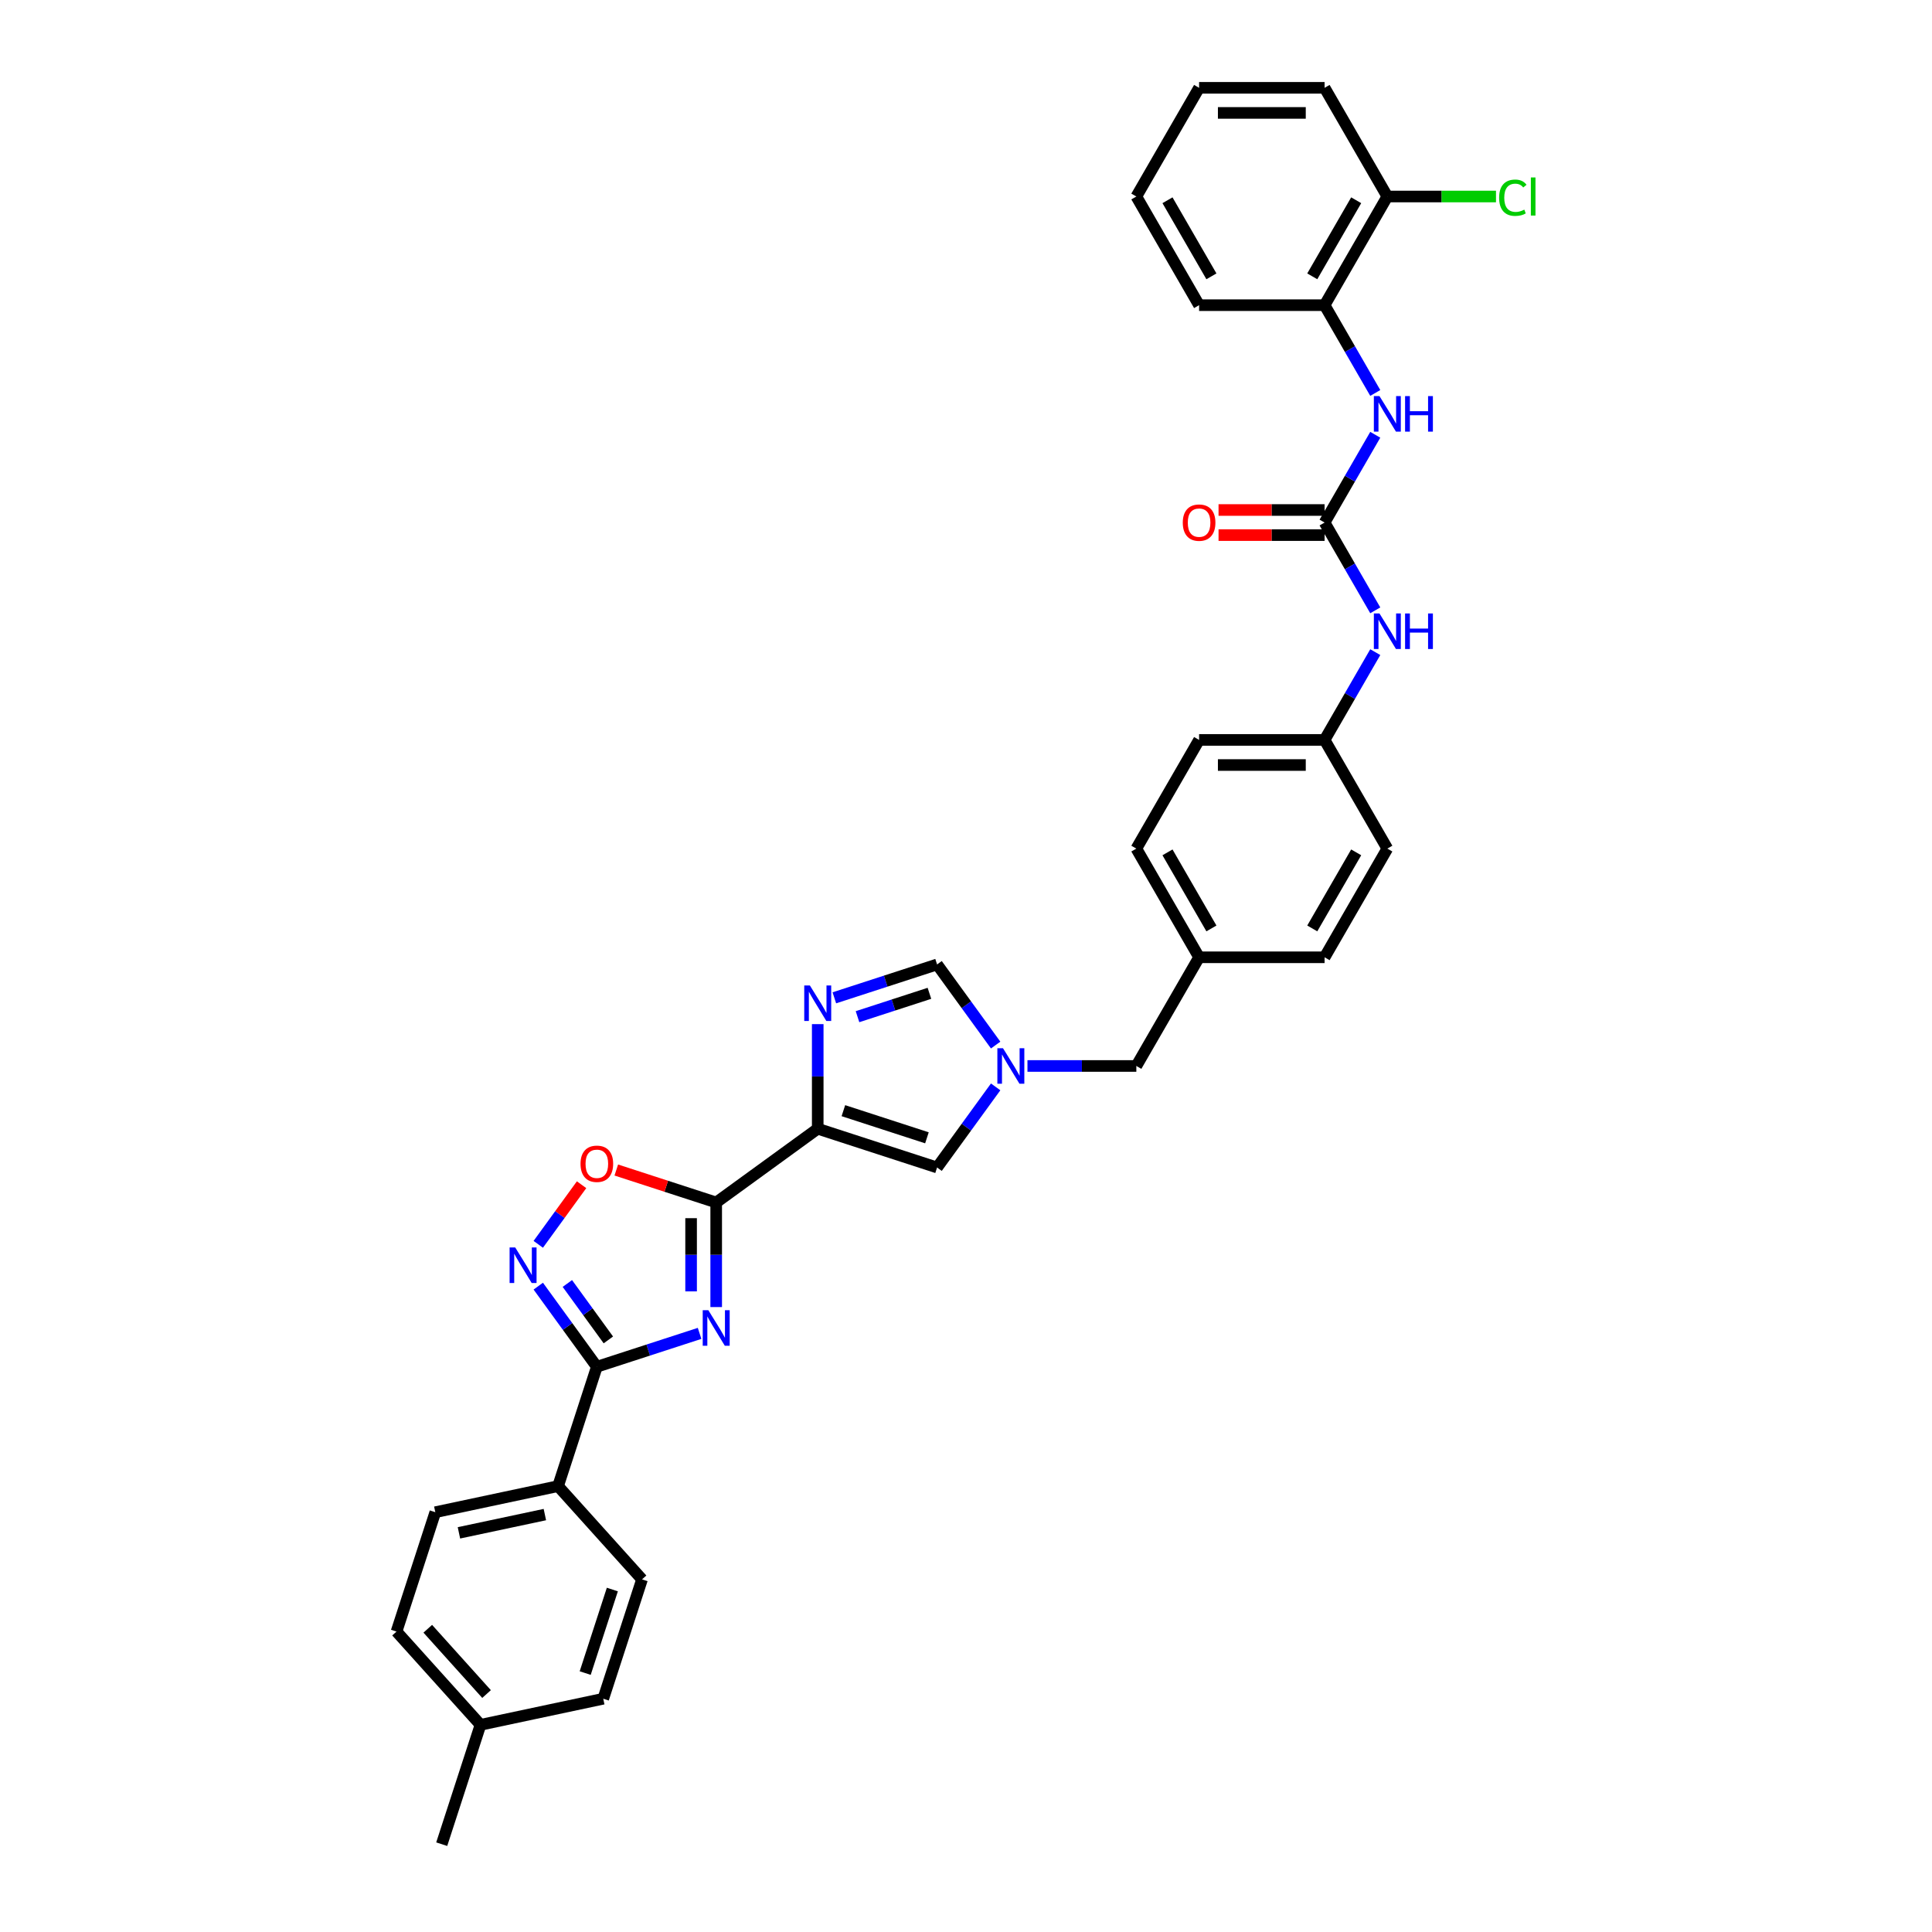 <?xml version='1.0' encoding='iso-8859-1'?>
<svg version='1.1' baseProfile='full'
              xmlns='http://www.w3.org/2000/svg'
                      xmlns:rdkit='http://www.rdkit.org/xml'
                      xmlns:xlink='http://www.w3.org/1999/xlink'
                  xml:space='preserve'
width='1000px' height='1000px' viewBox='0 0 1000 1000'>
<!-- END OF HEADER -->
<rect style='opacity:1.0;fill:#FFFFFF;stroke:none' width='1000' height='1000' x='0' y='0'> </rect>
<path class='bond-0' d='M 370.702,676.539 L 370.702,649.472' style='fill:none;fill-rule:evenodd;stroke:#0000FF;stroke-width:6px;stroke-linecap:butt;stroke-linejoin:miter;stroke-opacity:1' />
<path class='bond-0' d='M 370.702,649.472 L 370.702,622.404' style='fill:none;fill-rule:evenodd;stroke:#000000;stroke-width:6px;stroke-linecap:butt;stroke-linejoin:miter;stroke-opacity:1' />
<path class='bond-0' d='M 357.711,668.419 L 357.711,649.472' style='fill:none;fill-rule:evenodd;stroke:#0000FF;stroke-width:6px;stroke-linecap:butt;stroke-linejoin:miter;stroke-opacity:1' />
<path class='bond-0' d='M 357.711,649.472 L 357.711,630.524' style='fill:none;fill-rule:evenodd;stroke:#000000;stroke-width:6px;stroke-linecap:butt;stroke-linejoin:miter;stroke-opacity:1' />
<path class='bond-2' d='M 362.102,690.156 L 335.513,698.795' style='fill:none;fill-rule:evenodd;stroke:#0000FF;stroke-width:6px;stroke-linecap:butt;stroke-linejoin:miter;stroke-opacity:1' />
<path class='bond-2' d='M 335.513,698.795 L 308.924,707.434' style='fill:none;fill-rule:evenodd;stroke:#000000;stroke-width:6px;stroke-linecap:butt;stroke-linejoin:miter;stroke-opacity:1' />
<path class='bond-1' d='M 370.702,622.404 L 423.254,584.223' style='fill:none;fill-rule:evenodd;stroke:#000000;stroke-width:6px;stroke-linecap:butt;stroke-linejoin:miter;stroke-opacity:1' />
<path class='bond-5' d='M 370.702,622.404 L 344.848,614.003' style='fill:none;fill-rule:evenodd;stroke:#000000;stroke-width:6px;stroke-linecap:butt;stroke-linejoin:miter;stroke-opacity:1' />
<path class='bond-5' d='M 344.848,614.003 L 318.993,605.603' style='fill:none;fill-rule:evenodd;stroke:#FF0000;stroke-width:6px;stroke-linecap:butt;stroke-linejoin:miter;stroke-opacity:1' />
<path class='bond-3' d='M 423.254,584.223 L 423.254,557.156' style='fill:none;fill-rule:evenodd;stroke:#000000;stroke-width:6px;stroke-linecap:butt;stroke-linejoin:miter;stroke-opacity:1' />
<path class='bond-3' d='M 423.254,557.156 L 423.254,530.088' style='fill:none;fill-rule:evenodd;stroke:#0000FF;stroke-width:6px;stroke-linecap:butt;stroke-linejoin:miter;stroke-opacity:1' />
<path class='bond-8' d='M 423.254,584.223 L 485.031,604.296' style='fill:none;fill-rule:evenodd;stroke:#000000;stroke-width:6px;stroke-linecap:butt;stroke-linejoin:miter;stroke-opacity:1' />
<path class='bond-8' d='M 436.535,574.879 L 479.779,588.93' style='fill:none;fill-rule:evenodd;stroke:#000000;stroke-width:6px;stroke-linecap:butt;stroke-linejoin:miter;stroke-opacity:1' />
<path class='bond-4' d='M 308.924,707.434 L 293.765,686.569' style='fill:none;fill-rule:evenodd;stroke:#000000;stroke-width:6px;stroke-linecap:butt;stroke-linejoin:miter;stroke-opacity:1' />
<path class='bond-4' d='M 293.765,686.569 L 278.606,665.705' style='fill:none;fill-rule:evenodd;stroke:#0000FF;stroke-width:6px;stroke-linecap:butt;stroke-linejoin:miter;stroke-opacity:1' />
<path class='bond-4' d='M 314.887,693.538 L 304.276,678.933' style='fill:none;fill-rule:evenodd;stroke:#000000;stroke-width:6px;stroke-linecap:butt;stroke-linejoin:miter;stroke-opacity:1' />
<path class='bond-4' d='M 304.276,678.933 L 293.664,664.328' style='fill:none;fill-rule:evenodd;stroke:#0000FF;stroke-width:6px;stroke-linecap:butt;stroke-linejoin:miter;stroke-opacity:1' />
<path class='bond-13' d='M 308.924,707.434 L 288.852,769.212' style='fill:none;fill-rule:evenodd;stroke:#000000;stroke-width:6px;stroke-linecap:butt;stroke-linejoin:miter;stroke-opacity:1' />
<path class='bond-9' d='M 431.854,516.472 L 458.443,507.833' style='fill:none;fill-rule:evenodd;stroke:#0000FF;stroke-width:6px;stroke-linecap:butt;stroke-linejoin:miter;stroke-opacity:1' />
<path class='bond-9' d='M 458.443,507.833 L 485.031,499.193' style='fill:none;fill-rule:evenodd;stroke:#000000;stroke-width:6px;stroke-linecap:butt;stroke-linejoin:miter;stroke-opacity:1' />
<path class='bond-9' d='M 443.845,526.236 L 462.457,520.188' style='fill:none;fill-rule:evenodd;stroke:#0000FF;stroke-width:6px;stroke-linecap:butt;stroke-linejoin:miter;stroke-opacity:1' />
<path class='bond-9' d='M 462.457,520.188 L 481.069,514.141' style='fill:none;fill-rule:evenodd;stroke:#000000;stroke-width:6px;stroke-linecap:butt;stroke-linejoin:miter;stroke-opacity:1' />
<path class='bond-34' d='M 278.606,644.061 L 289.814,628.635' style='fill:none;fill-rule:evenodd;stroke:#0000FF;stroke-width:6px;stroke-linecap:butt;stroke-linejoin:miter;stroke-opacity:1' />
<path class='bond-34' d='M 289.814,628.635 L 301.022,613.208' style='fill:none;fill-rule:evenodd;stroke:#FF0000;stroke-width:6px;stroke-linecap:butt;stroke-linejoin:miter;stroke-opacity:1' />
<path class='bond-6' d='M 515.35,562.567 L 500.191,583.431' style='fill:none;fill-rule:evenodd;stroke:#0000FF;stroke-width:6px;stroke-linecap:butt;stroke-linejoin:miter;stroke-opacity:1' />
<path class='bond-6' d='M 500.191,583.431 L 485.031,604.296' style='fill:none;fill-rule:evenodd;stroke:#000000;stroke-width:6px;stroke-linecap:butt;stroke-linejoin:miter;stroke-opacity:1' />
<path class='bond-16' d='M 531.813,551.745 L 559.991,551.745' style='fill:none;fill-rule:evenodd;stroke:#0000FF;stroke-width:6px;stroke-linecap:butt;stroke-linejoin:miter;stroke-opacity:1' />
<path class='bond-16' d='M 559.991,551.745 L 588.169,551.745' style='fill:none;fill-rule:evenodd;stroke:#000000;stroke-width:6px;stroke-linecap:butt;stroke-linejoin:miter;stroke-opacity:1' />
<path class='bond-35' d='M 515.35,540.923 L 500.191,520.058' style='fill:none;fill-rule:evenodd;stroke:#0000FF;stroke-width:6px;stroke-linecap:butt;stroke-linejoin:miter;stroke-opacity:1' />
<path class='bond-35' d='M 500.191,520.058 L 485.031,499.193' style='fill:none;fill-rule:evenodd;stroke:#000000;stroke-width:6px;stroke-linecap:butt;stroke-linejoin:miter;stroke-opacity:1' />
<path class='bond-7' d='M 685.605,270.472 L 698.72,293.189' style='fill:none;fill-rule:evenodd;stroke:#000000;stroke-width:6px;stroke-linecap:butt;stroke-linejoin:miter;stroke-opacity:1' />
<path class='bond-7' d='M 698.72,293.189 L 711.836,315.905' style='fill:none;fill-rule:evenodd;stroke:#0000FF;stroke-width:6px;stroke-linecap:butt;stroke-linejoin:miter;stroke-opacity:1' />
<path class='bond-10' d='M 685.605,270.472 L 698.72,247.756' style='fill:none;fill-rule:evenodd;stroke:#000000;stroke-width:6px;stroke-linecap:butt;stroke-linejoin:miter;stroke-opacity:1' />
<path class='bond-10' d='M 698.72,247.756 L 711.836,225.04' style='fill:none;fill-rule:evenodd;stroke:#0000FF;stroke-width:6px;stroke-linecap:butt;stroke-linejoin:miter;stroke-opacity:1' />
<path class='bond-14' d='M 685.605,263.977 L 658.161,263.977' style='fill:none;fill-rule:evenodd;stroke:#000000;stroke-width:6px;stroke-linecap:butt;stroke-linejoin:miter;stroke-opacity:1' />
<path class='bond-14' d='M 658.161,263.977 L 630.716,263.977' style='fill:none;fill-rule:evenodd;stroke:#FF0000;stroke-width:6px;stroke-linecap:butt;stroke-linejoin:miter;stroke-opacity:1' />
<path class='bond-14' d='M 685.605,276.968 L 658.161,276.968' style='fill:none;fill-rule:evenodd;stroke:#000000;stroke-width:6px;stroke-linecap:butt;stroke-linejoin:miter;stroke-opacity:1' />
<path class='bond-14' d='M 658.161,276.968 L 630.716,276.968' style='fill:none;fill-rule:evenodd;stroke:#FF0000;stroke-width:6px;stroke-linecap:butt;stroke-linejoin:miter;stroke-opacity:1' />
<path class='bond-11' d='M 711.836,203.396 L 698.72,180.68' style='fill:none;fill-rule:evenodd;stroke:#0000FF;stroke-width:6px;stroke-linecap:butt;stroke-linejoin:miter;stroke-opacity:1' />
<path class='bond-11' d='M 698.72,180.68 L 685.605,157.963' style='fill:none;fill-rule:evenodd;stroke:#000000;stroke-width:6px;stroke-linecap:butt;stroke-linejoin:miter;stroke-opacity:1' />
<path class='bond-15' d='M 685.605,157.963 L 718.084,101.709' style='fill:none;fill-rule:evenodd;stroke:#000000;stroke-width:6px;stroke-linecap:butt;stroke-linejoin:miter;stroke-opacity:1' />
<path class='bond-15' d='M 679.226,143.03 L 701.961,103.651' style='fill:none;fill-rule:evenodd;stroke:#000000;stroke-width:6px;stroke-linecap:butt;stroke-linejoin:miter;stroke-opacity:1' />
<path class='bond-29' d='M 685.605,157.963 L 620.648,157.963' style='fill:none;fill-rule:evenodd;stroke:#000000;stroke-width:6px;stroke-linecap:butt;stroke-linejoin:miter;stroke-opacity:1' />
<path class='bond-12' d='M 711.836,337.549 L 698.72,360.265' style='fill:none;fill-rule:evenodd;stroke:#0000FF;stroke-width:6px;stroke-linecap:butt;stroke-linejoin:miter;stroke-opacity:1' />
<path class='bond-12' d='M 698.72,360.265 L 685.605,382.981' style='fill:none;fill-rule:evenodd;stroke:#000000;stroke-width:6px;stroke-linecap:butt;stroke-linejoin:miter;stroke-opacity:1' />
<path class='bond-17' d='M 288.852,769.212 L 225.314,782.717' style='fill:none;fill-rule:evenodd;stroke:#000000;stroke-width:6px;stroke-linecap:butt;stroke-linejoin:miter;stroke-opacity:1' />
<path class='bond-17' d='M 282.022,783.945 L 237.546,793.399' style='fill:none;fill-rule:evenodd;stroke:#000000;stroke-width:6px;stroke-linecap:butt;stroke-linejoin:miter;stroke-opacity:1' />
<path class='bond-18' d='M 288.852,769.212 L 332.316,817.484' style='fill:none;fill-rule:evenodd;stroke:#000000;stroke-width:6px;stroke-linecap:butt;stroke-linejoin:miter;stroke-opacity:1' />
<path class='bond-21' d='M 718.084,101.709 L 746.203,101.709' style='fill:none;fill-rule:evenodd;stroke:#000000;stroke-width:6px;stroke-linecap:butt;stroke-linejoin:miter;stroke-opacity:1' />
<path class='bond-21' d='M 746.203,101.709 L 774.323,101.709' style='fill:none;fill-rule:evenodd;stroke:#00CC00;stroke-width:6px;stroke-linecap:butt;stroke-linejoin:miter;stroke-opacity:1' />
<path class='bond-30' d='M 718.084,101.709 L 685.605,45.455' style='fill:none;fill-rule:evenodd;stroke:#000000;stroke-width:6px;stroke-linecap:butt;stroke-linejoin:miter;stroke-opacity:1' />
<path class='bond-20' d='M 588.169,551.745 L 620.648,495.49' style='fill:none;fill-rule:evenodd;stroke:#000000;stroke-width:6px;stroke-linecap:butt;stroke-linejoin:miter;stroke-opacity:1' />
<path class='bond-22' d='M 225.314,782.717 L 205.241,844.495' style='fill:none;fill-rule:evenodd;stroke:#000000;stroke-width:6px;stroke-linecap:butt;stroke-linejoin:miter;stroke-opacity:1' />
<path class='bond-23' d='M 332.316,817.484 L 312.244,879.262' style='fill:none;fill-rule:evenodd;stroke:#000000;stroke-width:6px;stroke-linecap:butt;stroke-linejoin:miter;stroke-opacity:1' />
<path class='bond-23' d='M 316.95,822.737 L 302.899,865.981' style='fill:none;fill-rule:evenodd;stroke:#000000;stroke-width:6px;stroke-linecap:butt;stroke-linejoin:miter;stroke-opacity:1' />
<path class='bond-19' d='M 685.605,382.981 L 620.648,382.981' style='fill:none;fill-rule:evenodd;stroke:#000000;stroke-width:6px;stroke-linecap:butt;stroke-linejoin:miter;stroke-opacity:1' />
<path class='bond-19' d='M 675.861,395.973 L 630.391,395.973' style='fill:none;fill-rule:evenodd;stroke:#000000;stroke-width:6px;stroke-linecap:butt;stroke-linejoin:miter;stroke-opacity:1' />
<path class='bond-37' d='M 685.605,382.981 L 718.084,439.236' style='fill:none;fill-rule:evenodd;stroke:#000000;stroke-width:6px;stroke-linecap:butt;stroke-linejoin:miter;stroke-opacity:1' />
<path class='bond-27' d='M 620.648,495.49 L 685.605,495.49' style='fill:none;fill-rule:evenodd;stroke:#000000;stroke-width:6px;stroke-linecap:butt;stroke-linejoin:miter;stroke-opacity:1' />
<path class='bond-28' d='M 620.648,495.49 L 588.169,439.236' style='fill:none;fill-rule:evenodd;stroke:#000000;stroke-width:6px;stroke-linecap:butt;stroke-linejoin:miter;stroke-opacity:1' />
<path class='bond-28' d='M 627.027,480.556 L 604.292,441.178' style='fill:none;fill-rule:evenodd;stroke:#000000;stroke-width:6px;stroke-linecap:butt;stroke-linejoin:miter;stroke-opacity:1' />
<path class='bond-36' d='M 205.241,844.495 L 248.706,892.768' style='fill:none;fill-rule:evenodd;stroke:#000000;stroke-width:6px;stroke-linecap:butt;stroke-linejoin:miter;stroke-opacity:1' />
<path class='bond-36' d='M 221.415,843.043 L 251.841,876.834' style='fill:none;fill-rule:evenodd;stroke:#000000;stroke-width:6px;stroke-linecap:butt;stroke-linejoin:miter;stroke-opacity:1' />
<path class='bond-24' d='M 312.244,879.262 L 248.706,892.768' style='fill:none;fill-rule:evenodd;stroke:#000000;stroke-width:6px;stroke-linecap:butt;stroke-linejoin:miter;stroke-opacity:1' />
<path class='bond-31' d='M 248.706,892.768 L 228.633,954.545' style='fill:none;fill-rule:evenodd;stroke:#000000;stroke-width:6px;stroke-linecap:butt;stroke-linejoin:miter;stroke-opacity:1' />
<path class='bond-25' d='M 718.084,439.236 L 685.605,495.49' style='fill:none;fill-rule:evenodd;stroke:#000000;stroke-width:6px;stroke-linecap:butt;stroke-linejoin:miter;stroke-opacity:1' />
<path class='bond-25' d='M 701.961,441.178 L 679.226,480.556' style='fill:none;fill-rule:evenodd;stroke:#000000;stroke-width:6px;stroke-linecap:butt;stroke-linejoin:miter;stroke-opacity:1' />
<path class='bond-26' d='M 620.648,382.981 L 588.169,439.236' style='fill:none;fill-rule:evenodd;stroke:#000000;stroke-width:6px;stroke-linecap:butt;stroke-linejoin:miter;stroke-opacity:1' />
<path class='bond-32' d='M 620.648,157.963 L 588.169,101.709' style='fill:none;fill-rule:evenodd;stroke:#000000;stroke-width:6px;stroke-linecap:butt;stroke-linejoin:miter;stroke-opacity:1' />
<path class='bond-32' d='M 627.027,143.03 L 604.292,103.651' style='fill:none;fill-rule:evenodd;stroke:#000000;stroke-width:6px;stroke-linecap:butt;stroke-linejoin:miter;stroke-opacity:1' />
<path class='bond-38' d='M 685.605,45.455 L 620.648,45.455' style='fill:none;fill-rule:evenodd;stroke:#000000;stroke-width:6px;stroke-linecap:butt;stroke-linejoin:miter;stroke-opacity:1' />
<path class='bond-38' d='M 675.861,58.446 L 630.391,58.446' style='fill:none;fill-rule:evenodd;stroke:#000000;stroke-width:6px;stroke-linecap:butt;stroke-linejoin:miter;stroke-opacity:1' />
<path class='bond-33' d='M 588.169,101.709 L 620.648,45.455' style='fill:none;fill-rule:evenodd;stroke:#000000;stroke-width:6px;stroke-linecap:butt;stroke-linejoin:miter;stroke-opacity:1' />
<path  class='atom-0' d='M 366.636 678.163
L 372.664 687.907
Q 373.262 688.868, 374.223 690.609
Q 375.184 692.35, 375.236 692.454
L 375.236 678.163
L 377.679 678.163
L 377.679 696.559
L 375.158 696.559
L 368.689 685.906
Q 367.935 684.659, 367.13 683.23
Q 366.35 681.801, 366.116 681.359
L 366.116 696.559
L 363.726 696.559
L 363.726 678.163
L 366.636 678.163
' fill='#0000FF'/>
<path  class='atom-4' d='M 419.187 510.068
L 425.215 519.812
Q 425.813 520.773, 426.774 522.514
Q 427.736 524.255, 427.788 524.359
L 427.788 510.068
L 430.23 510.068
L 430.23 528.464
L 427.71 528.464
L 421.24 517.811
Q 420.486 516.564, 419.681 515.135
Q 418.902 513.706, 418.668 513.264
L 418.668 528.464
L 416.277 528.464
L 416.277 510.068
L 419.187 510.068
' fill='#0000FF'/>
<path  class='atom-5' d='M 266.677 645.685
L 272.705 655.428
Q 273.303 656.39, 274.264 658.131
Q 275.226 659.871, 275.278 659.975
L 275.278 645.685
L 277.72 645.685
L 277.72 664.081
L 275.2 664.081
L 268.73 653.428
Q 267.976 652.18, 267.171 650.751
Q 266.391 649.322, 266.158 648.881
L 266.158 664.081
L 263.767 664.081
L 263.767 645.685
L 266.677 645.685
' fill='#0000FF'/>
<path  class='atom-6' d='M 300.48 602.383
Q 300.48 597.966, 302.663 595.498
Q 304.845 593.029, 308.924 593.029
Q 313.004 593.029, 315.186 595.498
Q 317.369 597.966, 317.369 602.383
Q 317.369 606.852, 315.16 609.399
Q 312.952 611.919, 308.924 611.919
Q 304.871 611.919, 302.663 609.399
Q 300.48 606.878, 300.48 602.383
M 308.924 609.84
Q 311.731 609.84, 313.238 607.97
Q 314.771 606.073, 314.771 602.383
Q 314.771 598.772, 313.238 596.953
Q 311.731 595.108, 308.924 595.108
Q 306.118 595.108, 304.585 596.927
Q 303.078 598.746, 303.078 602.383
Q 303.078 606.099, 304.585 607.97
Q 306.118 609.84, 308.924 609.84
' fill='#FF0000'/>
<path  class='atom-7' d='M 519.146 542.547
L 525.174 552.29
Q 525.772 553.252, 526.733 554.993
Q 527.694 556.734, 527.746 556.837
L 527.746 542.547
L 530.189 542.547
L 530.189 560.943
L 527.668 560.943
L 521.199 550.29
Q 520.445 549.043, 519.64 547.614
Q 518.86 546.184, 518.626 545.743
L 518.626 560.943
L 516.236 560.943
L 516.236 542.547
L 519.146 542.547
' fill='#0000FF'/>
<path  class='atom-11' d='M 714.017 205.02
L 720.045 214.764
Q 720.643 215.725, 721.604 217.466
Q 722.566 219.207, 722.618 219.311
L 722.618 205.02
L 725.06 205.02
L 725.06 223.416
L 722.54 223.416
L 716.07 212.763
Q 715.316 211.516, 714.511 210.087
Q 713.731 208.658, 713.498 208.216
L 713.498 223.416
L 711.107 223.416
L 711.107 205.02
L 714.017 205.02
' fill='#0000FF'/>
<path  class='atom-11' d='M 727.268 205.02
L 729.763 205.02
L 729.763 212.841
L 739.169 212.841
L 739.169 205.02
L 741.663 205.02
L 741.663 223.416
L 739.169 223.416
L 739.169 214.92
L 729.763 214.92
L 729.763 223.416
L 727.268 223.416
L 727.268 205.02
' fill='#0000FF'/>
<path  class='atom-13' d='M 714.017 317.529
L 720.045 327.273
Q 720.643 328.234, 721.604 329.975
Q 722.566 331.716, 722.618 331.82
L 722.618 317.529
L 725.06 317.529
L 725.06 335.925
L 722.54 335.925
L 716.07 325.272
Q 715.316 324.025, 714.511 322.596
Q 713.731 321.167, 713.498 320.725
L 713.498 335.925
L 711.107 335.925
L 711.107 317.529
L 714.017 317.529
' fill='#0000FF'/>
<path  class='atom-13' d='M 727.268 317.529
L 729.763 317.529
L 729.763 325.35
L 739.169 325.35
L 739.169 317.529
L 741.663 317.529
L 741.663 335.925
L 739.169 335.925
L 739.169 327.428
L 729.763 327.428
L 729.763 335.925
L 727.268 335.925
L 727.268 317.529
' fill='#0000FF'/>
<path  class='atom-15' d='M 612.203 270.524
Q 612.203 266.107, 614.386 263.639
Q 616.569 261.171, 620.648 261.171
Q 624.727 261.171, 626.91 263.639
Q 629.092 266.107, 629.092 270.524
Q 629.092 274.993, 626.884 277.54
Q 624.675 280.06, 620.648 280.06
Q 616.595 280.06, 614.386 277.54
Q 612.203 275.019, 612.203 270.524
M 620.648 277.981
Q 623.454 277.981, 624.961 276.111
Q 626.494 274.214, 626.494 270.524
Q 626.494 266.913, 624.961 265.094
Q 623.454 263.249, 620.648 263.249
Q 617.842 263.249, 616.309 265.068
Q 614.802 266.887, 614.802 270.524
Q 614.802 274.24, 616.309 276.111
Q 617.842 277.981, 620.648 277.981
' fill='#FF0000'/>
<path  class='atom-22' d='M 775.947 102.346
Q 775.947 97.773, 778.078 95.382
Q 780.234 92.966, 784.314 92.966
Q 788.107 92.966, 790.134 95.642
L 788.419 97.045
Q 786.938 95.096, 784.314 95.096
Q 781.534 95.096, 780.053 96.967
Q 778.598 98.812, 778.598 102.346
Q 778.598 105.983, 780.105 107.854
Q 781.638 109.725, 784.6 109.725
Q 786.626 109.725, 788.991 108.504
L 789.718 110.452
Q 788.757 111.076, 787.302 111.44
Q 785.847 111.803, 784.236 111.803
Q 780.234 111.803, 778.078 109.361
Q 775.947 106.919, 775.947 102.346
' fill='#00CC00'/>
<path  class='atom-22' d='M 792.368 91.849
L 794.759 91.849
L 794.759 111.57
L 792.368 111.57
L 792.368 91.849
' fill='#00CC00'/>
</svg>
